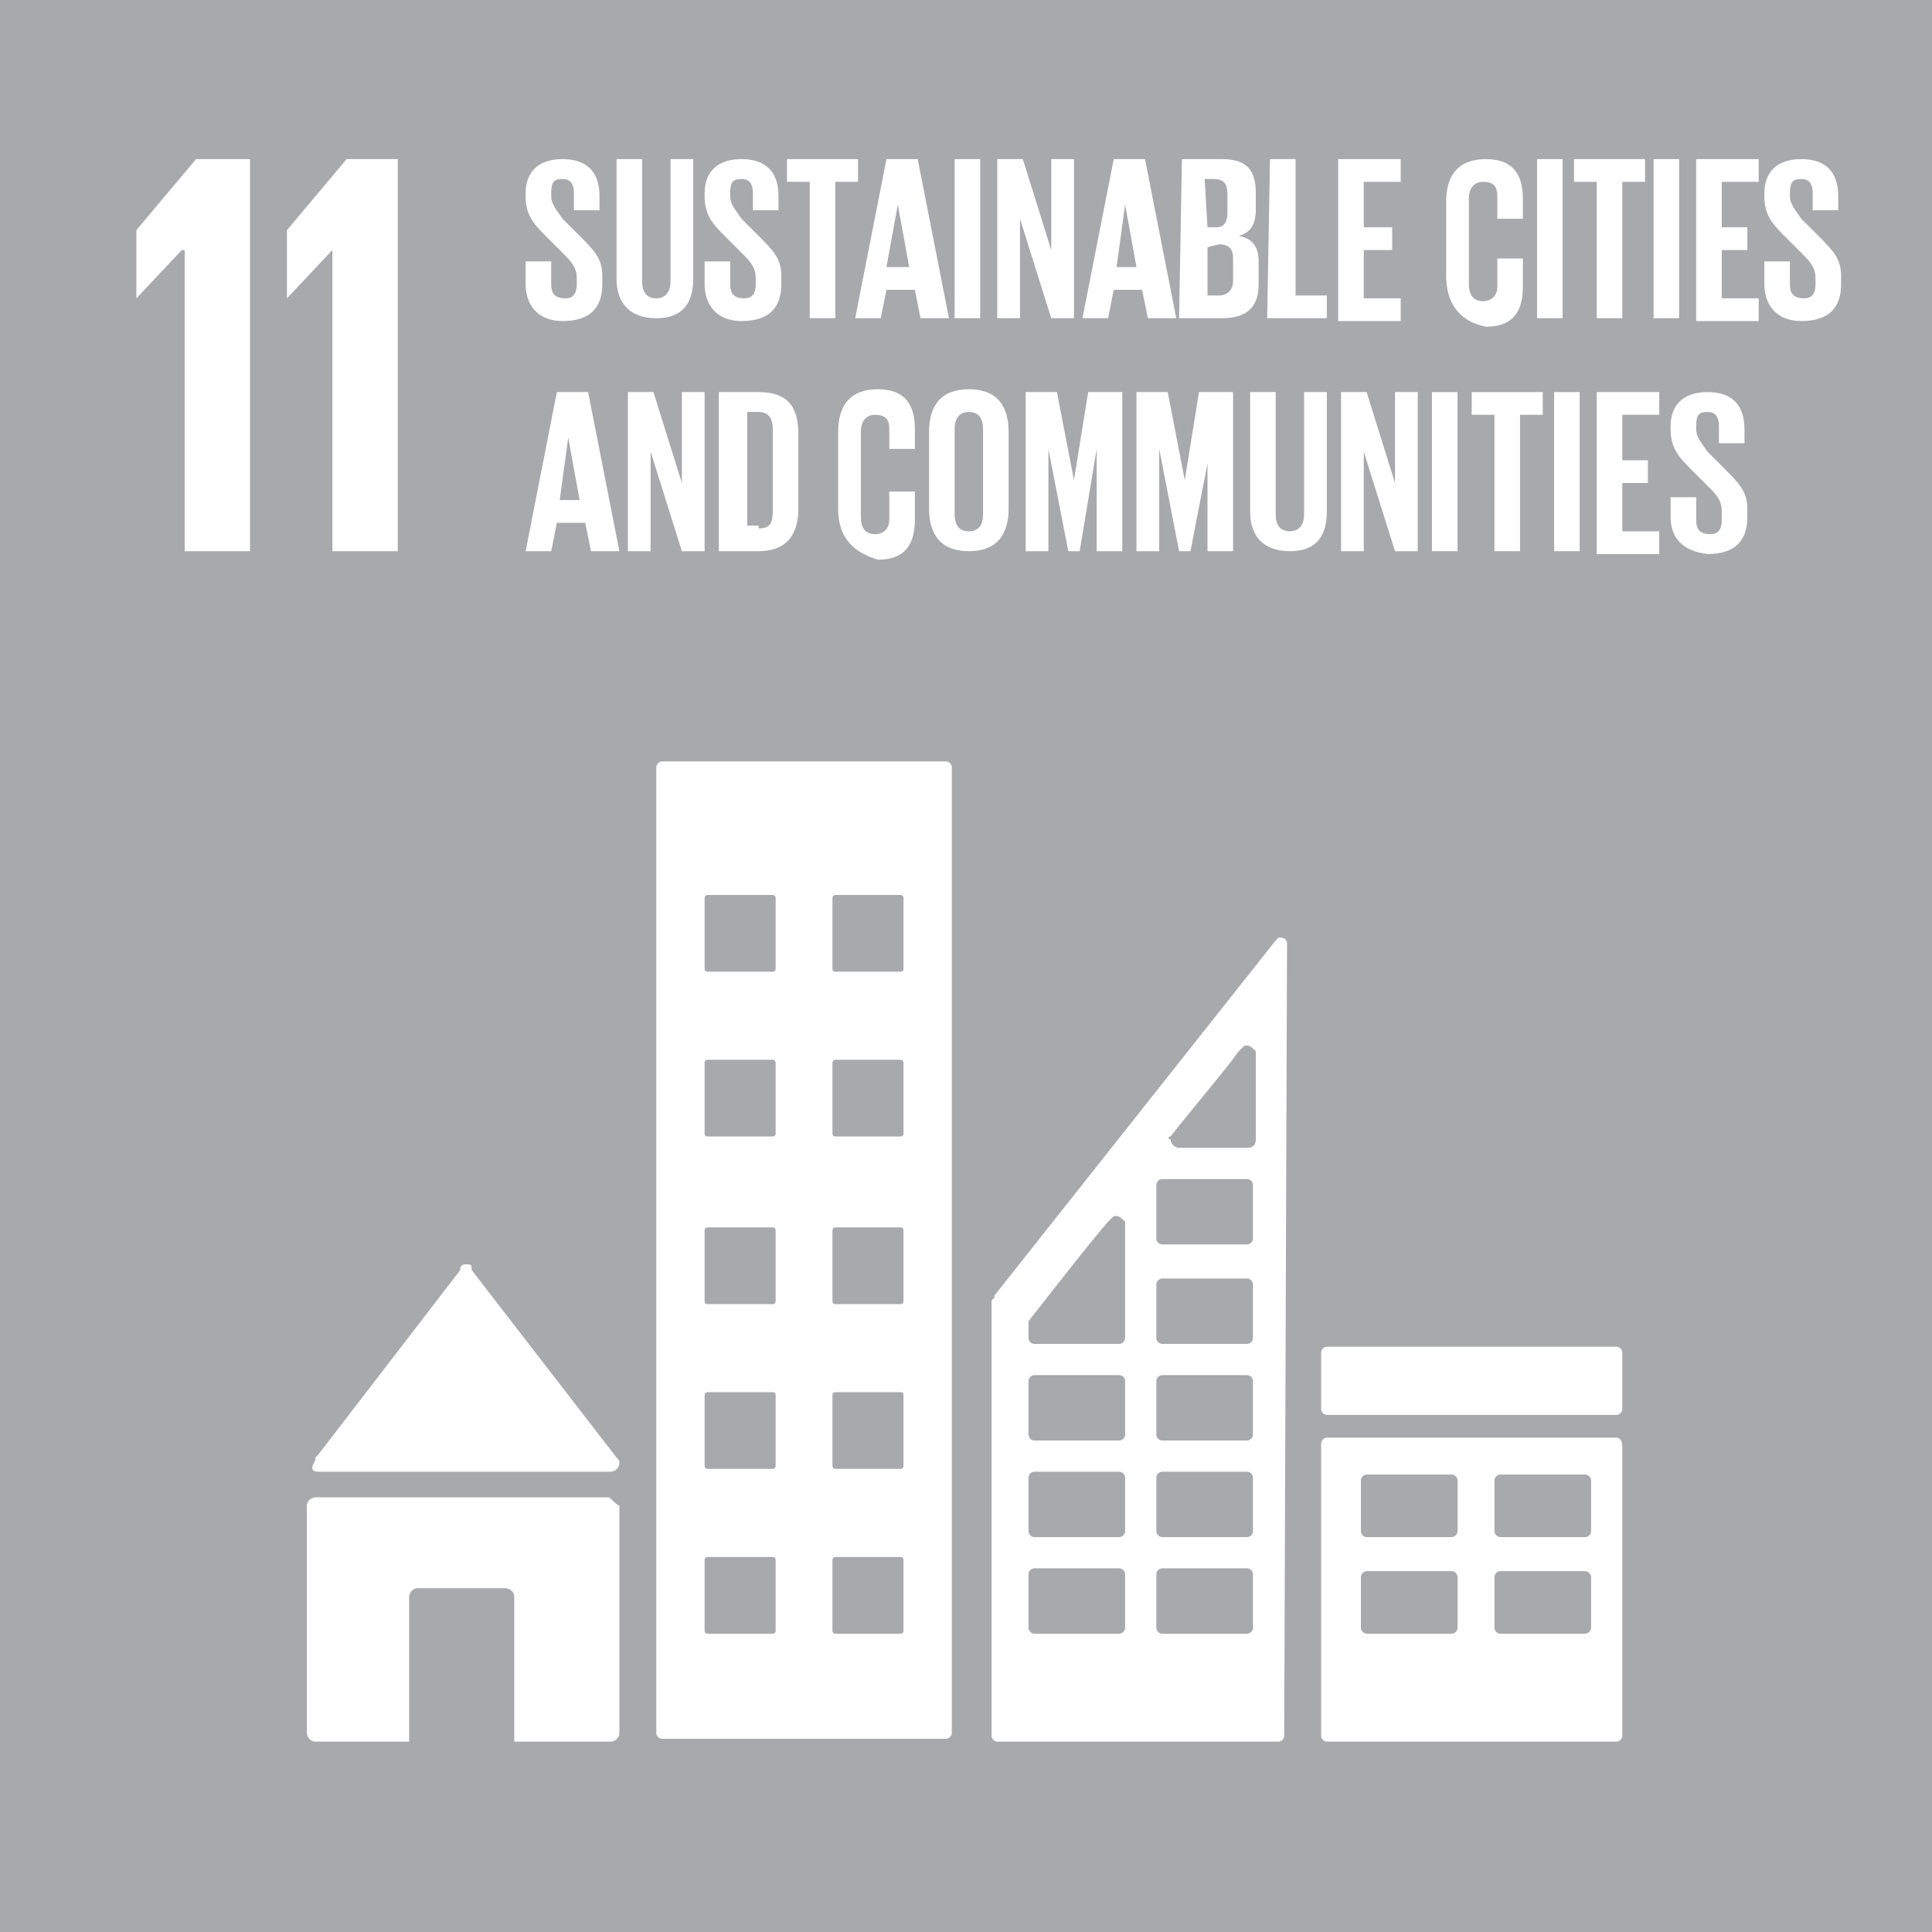 <?xml version="1.0" encoding="UTF-8"?> <!-- Generator: Adobe Illustrator 23.0.3, SVG Export Plug-In . SVG Version: 6.00 Build 0) --> <svg xmlns="http://www.w3.org/2000/svg" xmlns:xlink="http://www.w3.org/1999/xlink" id="Layer_1" x="0px" y="0px" viewBox="0 0 68 68" style="enable-background:new 0 0 68 68;" xml:space="preserve"> <style type="text/css"> .st0{fill:#A7A9AC;} .st1{fill:#FFFFFF;} </style> <g id="Layer_11"> <rect x="-0.1" y="-0.1" class="st0" width="68.2" height="68.2"></rect> <polygon class="st1" points="4.8,8.1 4.8,10.5 4.8,10.5 6.4,8.8 6.5,8.8 6.5,19.4 8.8,19.4 8.8,5.6 6.9,5.6 "></polygon> <polygon class="st1" points="10.1,8.1 10.1,10.5 10.1,10.5 11.7,8.8 11.7,8.8 11.7,19.4 14,19.4 14,5.6 12.2,5.6 "></polygon> <g> <g> <path class="st1" d="M11.2,51.8h0.1h10.2c0.1,0,0.3-0.1,0.3-0.3c0-0.1,0-0.1-0.1-0.2l0,0l-5.1-6.6v-0.1c0-0.1-0.1-0.1-0.2-0.1 s-0.1,0-0.2,0.1l0,0v0.1l-5,6.5l-0.1,0.1v0.1C10.9,51.7,11,51.8,11.2,51.8z"></path> <path class="st1" d="M21.4,52.7H11.1c-0.1,0-0.3,0.1-0.3,0.3v8c0,0.1,0.1,0.3,0.3,0.3h3.3v-5.1c0-0.1,0.1-0.3,0.3-0.3h3.1 c0.1,0,0.3,0.1,0.3,0.3v5.1h3.4c0.1,0,0.3-0.1,0.3-0.3v-8C21.6,52.9,21.5,52.7,21.4,52.7z"></path> </g> <path class="st1" d="M56.9,50.6H46.7c-0.1,0-0.2,0.1-0.2,0.2v10.3c0,0.1,0.1,0.2,0.2,0.2h10.2c0.1,0,0.2-0.1,0.2-0.2V50.9 C57.1,50.7,57,50.6,56.9,50.6 M51.3,57.3c0,0.1-0.1,0.2-0.2,0.2h-3c-0.1,0-0.2-0.1-0.2-0.2v-1.8c0-0.1,0.1-0.2,0.2-0.2h3 c0.1,0,0.2,0.1,0.2,0.2V57.3z M51.3,53.9c0,0.1-0.1,0.2-0.2,0.2h-3c-0.1,0-0.2-0.1-0.2-0.2v-1.8c0-0.1,0.1-0.2,0.2-0.2h3 c0.1,0,0.2,0.1,0.2,0.2V53.9z M56,57.3c0,0.1-0.1,0.2-0.2,0.2h-3c-0.1,0-0.2-0.1-0.2-0.2v-1.8c0-0.1,0.1-0.2,0.2-0.2h3 c0.1,0,0.2,0.1,0.2,0.2V57.3z M56,53.9c0,0.1-0.1,0.2-0.2,0.2h-3c-0.1,0-0.2-0.1-0.2-0.2v-1.8c0-0.1,0.1-0.2,0.2-0.2h3 c0.1,0,0.2,0.1,0.2,0.2V53.9z"></path> <path class="st1" d="M33.3,26.8h-10c-0.1,0-0.2,0.1-0.2,0.2v34c0,0.1,0.1,0.2,0.2,0.2h10c0.1,0,0.2-0.1,0.2-0.2V27 C33.5,26.9,33.4,26.8,33.3,26.8 M27.3,57.4c0,0.1-0.1,0.1-0.1,0.1h-2.3c-0.1,0-0.1-0.1-0.1-0.1v-2.5c0-0.1,0.1-0.1,0.1-0.1h2.3 c0.1,0,0.1,0.1,0.1,0.1V57.4z M27.3,51.6c0,0.1-0.1,0.1-0.1,0.1h-2.3c-0.1,0-0.1-0.1-0.1-0.1v-2.5c0-0.1,0.1-0.1,0.1-0.1h2.3 c0.1,0,0.1,0.1,0.1,0.1V51.6z M27.3,45.8c0,0.1-0.1,0.1-0.1,0.1h-2.3c-0.1,0-0.1-0.1-0.1-0.1v-2.5c0-0.1,0.1-0.1,0.1-0.1h2.3 c0.1,0,0.1,0.1,0.1,0.1V45.8z M27.3,39.9c0,0.1-0.1,0.1-0.1,0.1h-2.3c-0.1,0-0.1-0.1-0.1-0.1v-2.5c0-0.1,0.1-0.1,0.1-0.1h2.3 c0.1,0,0.1,0.1,0.1,0.1V39.9z M27.3,34.1c0,0.1-0.1,0.1-0.1,0.1h-2.3c-0.1,0-0.1-0.1-0.1-0.1v-2.5c0-0.1,0.1-0.1,0.1-0.1h2.3 c0.1,0,0.1,0.1,0.1,0.1V34.1z M31.8,57.4c0,0.1-0.1,0.1-0.1,0.1h-2.3c-0.1,0-0.1-0.1-0.1-0.1v-2.5c0-0.1,0.1-0.1,0.1-0.1h2.3 c0.1,0,0.1,0.1,0.1,0.1V57.4z M31.8,51.6c0,0.1-0.1,0.1-0.1,0.1h-2.3c-0.1,0-0.1-0.1-0.1-0.1v-2.5c0-0.1,0.1-0.1,0.1-0.1h2.3 c0.1,0,0.1,0.1,0.1,0.1V51.6z M31.8,45.8c0,0.1-0.1,0.1-0.1,0.1h-2.3c-0.1,0-0.1-0.1-0.1-0.1v-2.5c0-0.1,0.1-0.1,0.1-0.1h2.3 c0.1,0,0.1,0.1,0.1,0.1V45.8z M31.8,39.9c0,0.1-0.1,0.1-0.1,0.1h-2.3c-0.1,0-0.1-0.1-0.1-0.1v-2.5c0-0.1,0.1-0.1,0.1-0.1h2.3 c0.1,0,0.1,0.1,0.1,0.1V39.9z M31.8,34.1c0,0.1-0.1,0.1-0.1,0.1h-2.3c-0.1,0-0.1-0.1-0.1-0.1v-2.5c0-0.1,0.1-0.1,0.1-0.1h2.3 c0.1,0,0.1,0.1,0.1,0.1V34.1z"></path> <path class="st1" d="M57.1,49.6c0,0.1-0.1,0.2-0.2,0.2H46.7c-0.1,0-0.2-0.1-0.2-0.2v-2c0-0.1,0.1-0.2,0.2-0.2h10.2 c0.1,0,0.2,0.1,0.2,0.2C57.1,47.6,57.1,49.6,57.1,49.6z"></path> <path class="st1" d="M45.3,33.2c0-0.1-0.1-0.2-0.2-0.2C45,33,45,33,45,33l0,0l-0.1,0.1L35,45.6v0.1c-0.1,0-0.1,0.1-0.1,0.2l0,0 v15.2c0,0.1,0.1,0.2,0.2,0.2H45c0.1,0,0.2-0.1,0.2-0.2L45.3,33.2C45.3,33.3,45.3,33.3,45.3,33.2z M41.2,40L41.2,40 c0.7-0.9,1.9-2.3,2.4-3l0.1-0.1c0.1-0.1,0.1-0.1,0.2-0.1c0.1,0,0.2,0.1,0.3,0.2v0.1v0.1v2.9c0,0.2-0.1,0.3-0.3,0.3l0,0l0,0h-2.3 h-0.1l0,0l0,0c-0.1,0-0.3-0.1-0.3-0.3C41.1,40.1,41.1,40,41.2,40z M39.6,57.3c0,0.1-0.1,0.2-0.2,0.2h-3c-0.1,0-0.2-0.1-0.2-0.2 v-1.9c0-0.1,0.1-0.2,0.2-0.2h3c0.1,0,0.2,0.1,0.2,0.2V57.3z M39.6,53.9c0,0.1-0.1,0.2-0.2,0.2h-3c-0.1,0-0.2-0.1-0.2-0.2V52 c0-0.1,0.1-0.2,0.2-0.2h3c0.1,0,0.2,0.1,0.2,0.2V53.9z M39.6,50.5c0,0.1-0.1,0.2-0.2,0.2h-3c-0.1,0-0.2-0.1-0.2-0.2v-1.9 c0-0.1,0.1-0.2,0.2-0.2h3c0.1,0,0.2,0.1,0.2,0.2V50.5z M39.6,43L39.6,43v4.1c0,0.1-0.1,0.2-0.2,0.2h-3c-0.1,0-0.2-0.1-0.2-0.2 v-0.5l0,0v-0.1l0,0l0,0l0,0c0.4-0.5,2.1-2.7,2.8-3.5l0.1-0.1c0.1-0.1,0.1-0.1,0.2-0.1C39.4,42.8,39.5,42.9,39.6,43 C39.6,43,39.6,43,39.6,43z M44.1,57.3c0,0.1-0.1,0.2-0.2,0.2h-3c-0.1,0-0.2-0.1-0.2-0.2v-1.9c0-0.1,0.1-0.2,0.2-0.2h3 c0.1,0,0.2,0.1,0.2,0.2V57.3z M44.1,53.9c0,0.1-0.1,0.2-0.2,0.2h-3c-0.1,0-0.2-0.1-0.2-0.2V52c0-0.1,0.1-0.2,0.2-0.2h3 c0.1,0,0.2,0.1,0.2,0.2V53.9z M44.1,50.5c0,0.1-0.1,0.2-0.2,0.2h-3c-0.1,0-0.2-0.1-0.2-0.2v-1.9c0-0.1,0.1-0.2,0.2-0.2h3 c0.1,0,0.2,0.1,0.2,0.2V50.5z M44.1,47.1c0,0.1-0.1,0.2-0.2,0.2h-3c-0.1,0-0.2-0.1-0.2-0.2v-1.9c0-0.1,0.1-0.2,0.2-0.2h3 c0.1,0,0.2,0.1,0.2,0.2V47.1z M44.1,43.6c0,0.1-0.1,0.2-0.2,0.2h-3c-0.1,0-0.2-0.1-0.2-0.2v-1.9c0-0.1,0.1-0.2,0.2-0.2h3 c0.1,0,0.2,0.1,0.2,0.2V43.6z"></path> </g> <g> <path class="st1" d="M18.5,10V9.2h0.9V10c0,0.3,0.1,0.5,0.5,0.5c0.3,0,0.4-0.2,0.4-0.5V9.8c0-0.3-0.1-0.5-0.4-0.8l-0.6-0.6 c-0.5-0.5-0.8-0.8-0.8-1.5V6.8c0-0.7,0.4-1.2,1.3-1.2s1.3,0.5,1.3,1.3v0.5h-0.9V6.8c0-0.3-0.1-0.5-0.4-0.5s-0.4,0.1-0.4,0.5v0.1 c0,0.3,0.2,0.5,0.4,0.8l0.6,0.6c0.5,0.5,0.8,0.8,0.8,1.4V10c0,0.8-0.4,1.3-1.4,1.3C18.9,11.3,18.5,10.7,18.5,10z"></path> <path class="st1" d="M24.4,5.6v4.2c0,0.9-0.4,1.4-1.3,1.4c-1,0-1.4-0.6-1.4-1.4V5.6h0.9v4.3c0,0.3,0.1,0.6,0.5,0.6 c0.3,0,0.5-0.2,0.5-0.6V5.6H24.4z"></path> <path class="st1" d="M24.8,10V9.2h0.9V10c0,0.3,0.1,0.5,0.5,0.5c0.3,0,0.4-0.2,0.4-0.5V9.8c0-0.3-0.1-0.5-0.4-0.8l-0.6-0.6 c-0.5-0.5-0.8-0.8-0.8-1.5V6.8c0-0.7,0.4-1.2,1.3-1.2s1.3,0.5,1.3,1.3v0.5h-0.9V6.8c0-0.3-0.1-0.5-0.4-0.5s-0.4,0.1-0.4,0.5v0.1 c0,0.3,0.2,0.5,0.4,0.8l0.6,0.6c0.5,0.5,0.8,0.8,0.8,1.4V10c0,0.8-0.4,1.3-1.4,1.3C25.2,11.3,24.8,10.7,24.8,10z"></path> <path class="st1" d="M27.7,5.6h2.5v0.8h-0.8v4.8h-0.9V6.4h-0.8C27.7,6.4,27.7,5.6,27.7,5.6z"></path> <path class="st1" d="M30.1,11.2l1.1-5.6h1.1l1.1,5.6h-1l-0.2-1h-1l-0.2,1H30.1z M31.2,9.4H32l-0.4-2.2l0,0L31.2,9.4z"></path> <path class="st1" d="M33.6,5.6h0.9v5.6h-0.9V5.6z"></path> <path class="st1" d="M35.9,7.7v3.5h-0.8V5.6H36l1,3.2V5.6h0.8v5.6H37L35.9,7.7z"></path> <path class="st1" d="M38.1,11.2l1.1-5.6h1.1l1.1,5.6h-1l-0.2-1h-1l-0.2,1H38.1z M39.3,9.4H40l-0.4-2.2l0,0L39.3,9.4z"></path> <path class="st1" d="M41.6,5.6H43c0.9,0,1.2,0.4,1.2,1.2v0.6c0,0.5-0.2,0.8-0.6,0.9c0.5,0.1,0.7,0.4,0.7,0.9V10 c0,0.8-0.4,1.2-1.3,1.2h-1.5L41.6,5.6L41.6,5.6z M42.5,8h0.3c0.3,0,0.4-0.2,0.4-0.5V6.8c0-0.3-0.1-0.5-0.5-0.5h-0.3L42.5,8L42.5,8 z M42.5,8.7v1.7h0.4c0.3,0,0.5-0.2,0.5-0.5V9.1c0-0.3-0.1-0.5-0.5-0.5L42.5,8.7L42.5,8.7z"></path> <path class="st1" d="M44.7,5.6h0.9v4.8h1.1v0.8h-2.1L44.7,5.6L44.7,5.6z"></path> <path class="st1" d="M47.1,5.6h2.2v0.8H48V8h1v0.8h-1v1.7h1.3v0.8h-2.2V5.6z"></path> <path class="st1" d="M50.9,9.7V7.1c0-0.9,0.4-1.5,1.4-1.5s1.3,0.6,1.3,1.4v0.7h-0.9V6.9c0-0.3-0.1-0.5-0.5-0.5 c-0.3,0-0.5,0.2-0.5,0.6v3c0,0.3,0.1,0.6,0.5,0.6c0.3,0,0.5-0.2,0.5-0.5v-1h0.9v1c0,0.8-0.3,1.4-1.3,1.4 C51.3,11.3,50.9,10.6,50.9,9.7z"></path> <path class="st1" d="M54.1,5.6H55v5.6h-0.9V5.6z"></path> <path class="st1" d="M55.4,5.6h2.5v0.8h-0.8v4.8h-0.9V6.4h-0.8V5.6z"></path> <path class="st1" d="M58.2,5.6h0.9v5.6h-0.9V5.6z"></path> <path class="st1" d="M59.7,5.6h2.2v0.8h-1.3V8h0.9v0.8h-0.9v1.7h1.3v0.8h-2.2V5.6z"></path> <path class="st1" d="M62.1,10V9.2H63V10c0,0.3,0.1,0.5,0.5,0.5c0.3,0,0.4-0.2,0.4-0.5V9.8c0-0.3-0.1-0.5-0.4-0.8l-0.6-0.6 c-0.5-0.5-0.8-0.8-0.8-1.5V6.8c0-0.7,0.4-1.2,1.3-1.2c0.9,0,1.3,0.5,1.3,1.3v0.5h-0.9V6.8c0-0.3-0.1-0.5-0.4-0.5 c-0.3,0-0.4,0.1-0.4,0.5v0.1c0,0.3,0.2,0.5,0.4,0.8L64,8.3c0.5,0.5,0.8,0.8,0.8,1.4V10c0,0.8-0.4,1.3-1.4,1.3 C62.5,11.3,62.1,10.7,62.1,10z"></path> </g> <g> <path class="st1" d="M18.5,19.4l1.1-5.6h1.1l1.1,5.6h-1l-0.2-1h-1l-0.2,1H18.5z M19.7,17.6h0.7L20,15.4l0,0L19.7,17.6z"></path> <path class="st1" d="M22.9,15.9v3.5h-0.8v-5.6H23l1,3.2v-3.2h0.8v5.6H24L22.9,15.9z"></path> <path class="st1" d="M28.1,15.3v2.6c0,0.9-0.4,1.5-1.4,1.5h-1.4v-5.6h1.4C27.8,13.8,28.1,14.4,28.1,15.3z M26.7,18.6 c0.4,0,0.5-0.2,0.5-0.6v-2.9c0-0.3-0.1-0.6-0.5-0.6h-0.4v4h0.4V18.6z"></path> <path class="st1" d="M29.5,17.9v-2.7c0-0.9,0.4-1.5,1.4-1.5s1.3,0.6,1.3,1.4v0.7h-0.9v-0.7c0-0.3-0.1-0.5-0.5-0.5 c-0.3,0-0.5,0.2-0.5,0.6v3c0,0.3,0.1,0.6,0.5,0.6c0.3,0,0.5-0.2,0.5-0.5v-1h0.9v1c0,0.8-0.3,1.4-1.3,1.4 C29.9,19.4,29.5,18.8,29.5,17.9z"></path> <path class="st1" d="M32.7,17.9v-2.7c0-0.9,0.4-1.5,1.4-1.5s1.4,0.6,1.4,1.5v2.7c0,0.9-0.4,1.5-1.4,1.5 C33.1,19.4,32.7,18.8,32.7,17.9z M34.6,18.1v-3c0-0.3-0.1-0.6-0.5-0.6c-0.3,0-0.5,0.2-0.5,0.6v3c0,0.3,0.1,0.6,0.5,0.6 S34.6,18.4,34.6,18.1z"></path> <path class="st1" d="M38.6,15.8L38.6,15.8L38,19.4h-0.4l-0.7-3.6l0,0v3.6h-0.8v-5.6h1.1l0.6,3.1l0,0l0.5-3.1h1.2v5.6h-0.9 C38.6,19.4,38.6,15.8,38.6,15.8z"></path> <path class="st1" d="M42.6,15.8L42.6,15.8l-0.7,3.6h-0.4l-0.7-3.6l0,0v3.6H40v-5.6h1.1l0.6,3.1l0,0l0.5-3.1h1.2v5.6h-0.9v-3.6 H42.6z"></path> <path class="st1" d="M46.7,13.8V18c0,0.9-0.4,1.4-1.3,1.4c-1,0-1.4-0.6-1.4-1.4v-4.2h0.9v4.3c0,0.3,0.1,0.6,0.5,0.6 c0.3,0,0.5-0.2,0.5-0.6v-4.3H46.7z"></path> <path class="st1" d="M48,15.9v3.5h-0.8v-5.6h0.9l1,3.2v-3.2h0.8v5.6h-0.8L48,15.9z"></path> <path class="st1" d="M50.4,13.8h0.9v5.6h-0.9V13.8z"></path> <path class="st1" d="M51.8,13.8h2.5v0.8h-0.8v4.8h-0.9v-4.8h-0.8V13.8z"></path> <path class="st1" d="M54.7,13.8h0.9v5.6h-0.9V13.8z"></path> <path class="st1" d="M56.2,13.8h2.2v0.8h-1.3v1.6H58V17h-0.9v1.7h1.3v0.8h-2.2C56.2,19.5,56.2,13.8,56.2,13.8z"></path> <path class="st1" d="M58.8,18.2v-0.7h0.9v0.8c0,0.3,0.1,0.5,0.5,0.5c0.3,0,0.4-0.2,0.4-0.5V18c0-0.3-0.1-0.5-0.4-0.8l-0.6-0.6 c-0.5-0.5-0.8-0.8-0.8-1.5V15c0-0.7,0.4-1.2,1.3-1.2c0.9,0,1.3,0.5,1.3,1.3v0.5h-0.9V15c0-0.3-0.1-0.5-0.4-0.5 c-0.3,0-0.4,0.1-0.4,0.5v0.1c0,0.3,0.2,0.5,0.4,0.8l0.6,0.6c0.5,0.5,0.8,0.8,0.8,1.4v0.3c0,0.8-0.4,1.3-1.4,1.3 C59.2,19.4,58.8,18.9,58.8,18.2z"></path> </g> </g> </svg> 